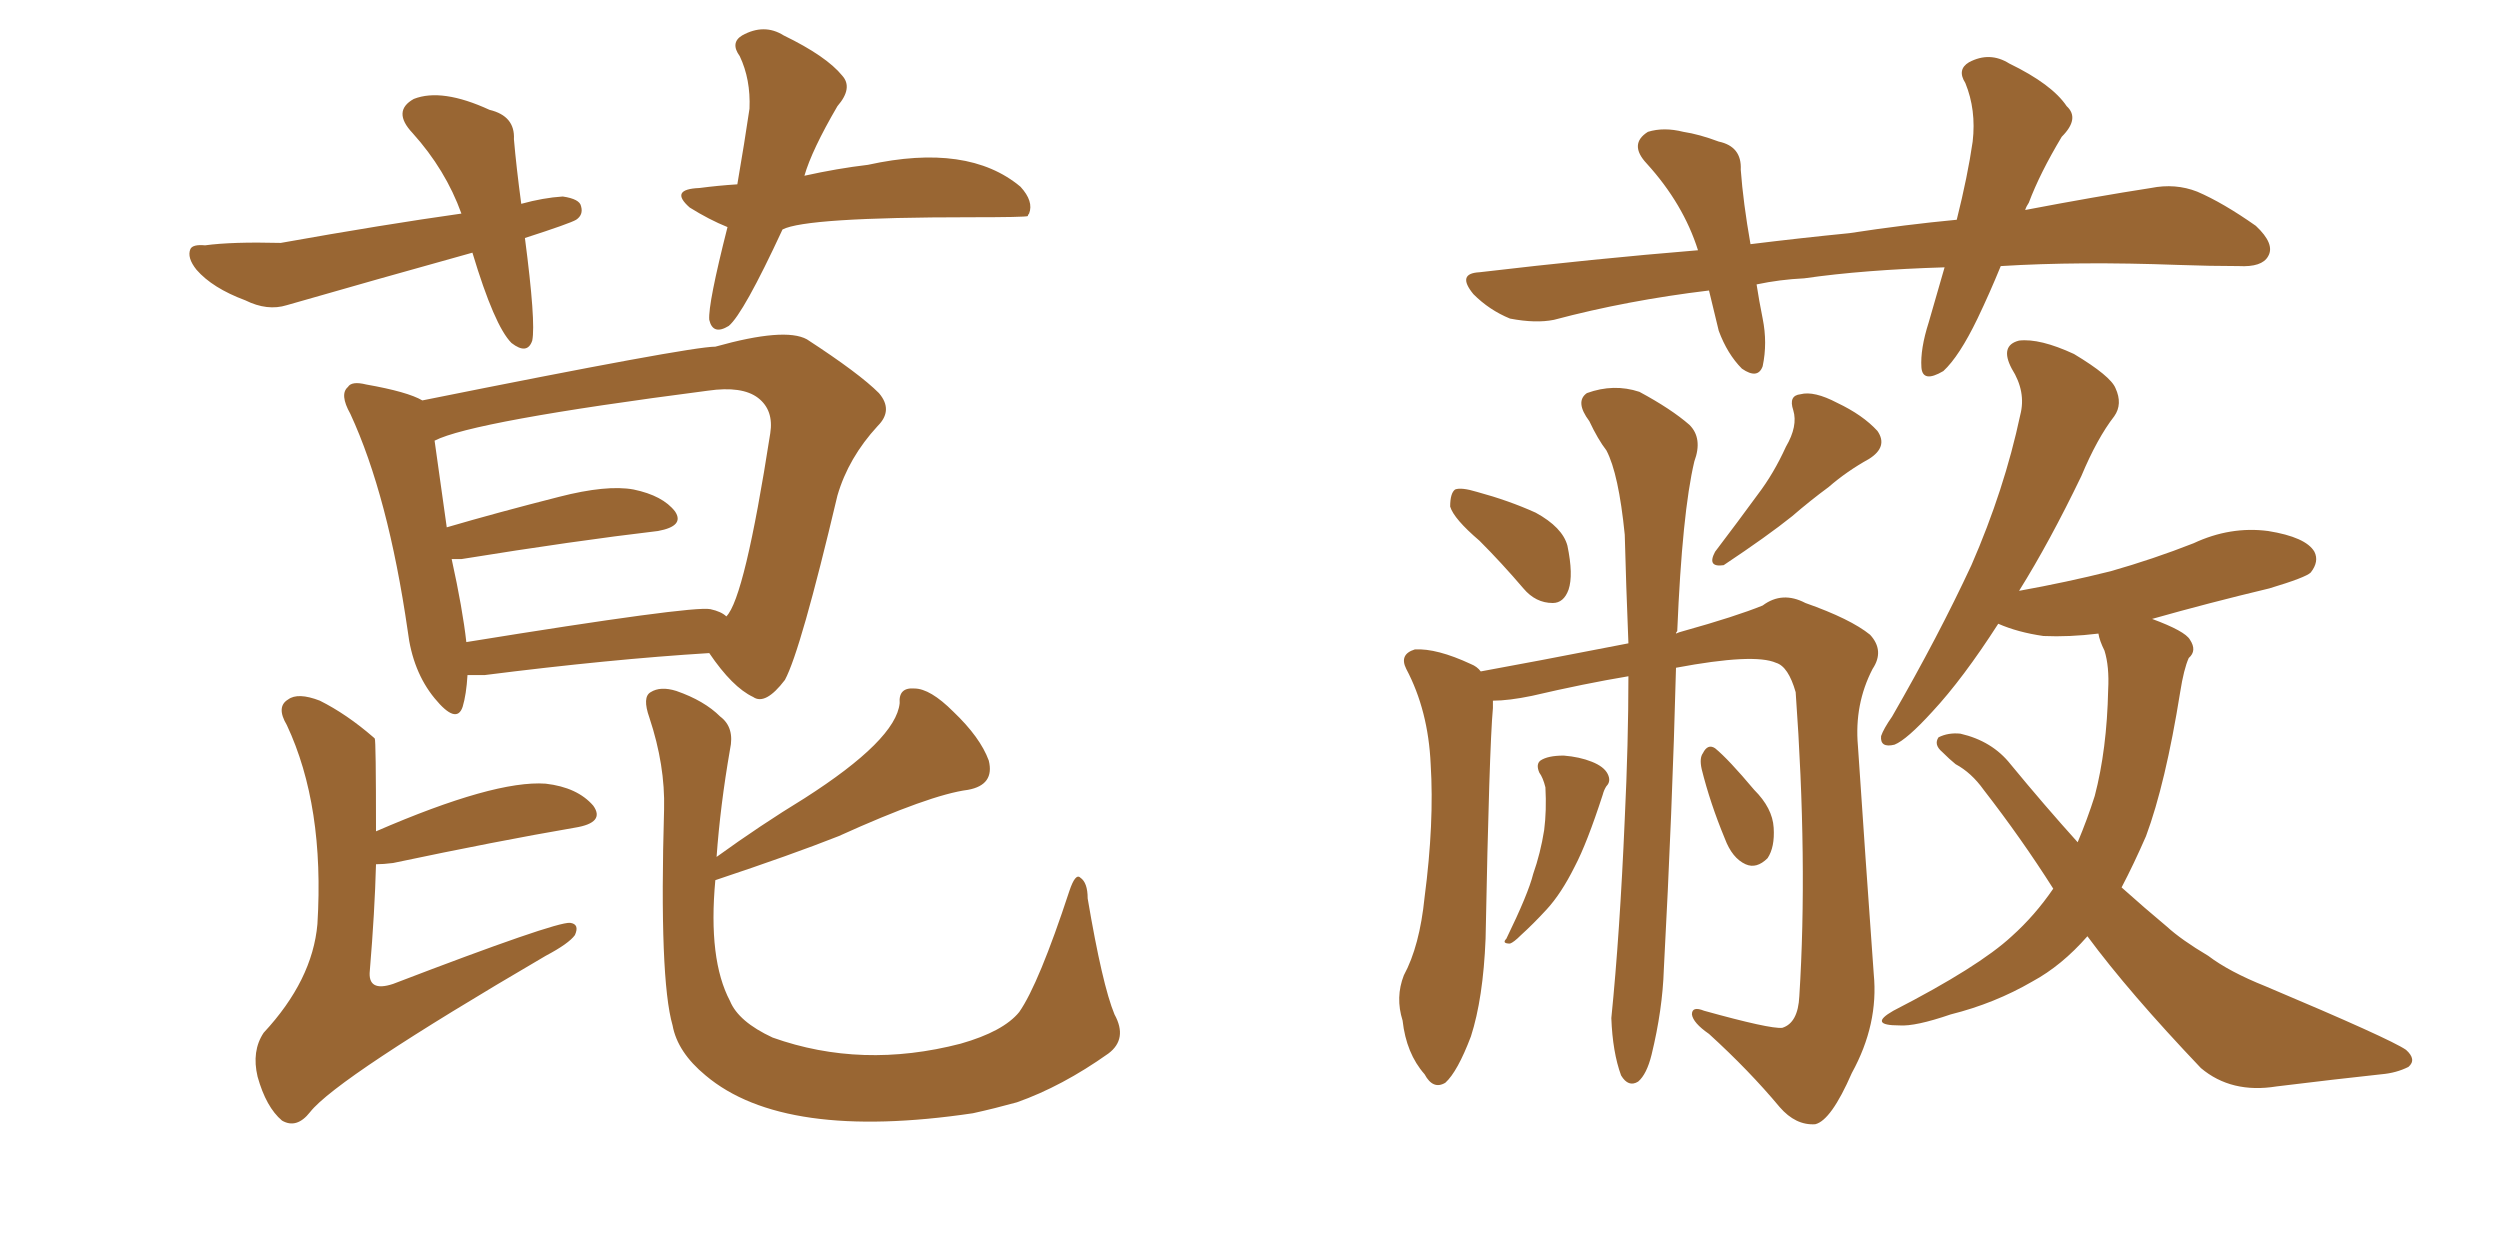 <svg xmlns="http://www.w3.org/2000/svg" xmlns:xlink="http://www.w3.org/1999/xlink" width="300" height="150"><path fill="#996633" padding="10" d="M56.10 81.01L56.10 81.01Q55.96 83.35 55.52 84.81L55.52 84.81Q54.79 87.01 52.15 83.79L52.15 83.79Q49.51 80.57 48.93 75.73L48.93 75.73Q46.58 59.47 42.04 49.66L42.04 49.66Q40.72 47.31 41.75 46.44L41.75 46.44Q42.19 45.70 43.95 46.14L43.95 46.14Q48.93 47.02 50.68 48.05L50.68 48.05Q82.76 41.60 85.84 41.60L85.84 41.60Q94.19 39.26 96.83 40.72L96.83 40.72Q103.13 44.82 105.47 47.17L105.47 47.17Q107.23 49.22 105.32 51.12L105.32 51.12Q101.81 54.93 100.49 59.47L100.49 59.47Q96.09 78.08 94.19 81.59L94.19 81.59Q91.85 84.67 90.38 83.64L90.38 83.64Q87.89 82.47 85.11 78.37L85.11 78.37Q73.24 79.10 58.15 81.01L58.15 81.01Q56.69 81.01 56.10 81.01ZM85.25 73.10L85.25 73.10Q86.57 73.39 87.16 73.97L87.16 73.97Q89.36 71.78 92.43 52.00L92.43 52.00Q92.87 49.22 90.97 47.75L90.97 47.75Q89.06 46.29 84.96 46.88L84.96 46.88Q56.69 50.54 52.15 52.88L52.15 52.88Q52.59 56.10 53.61 63.28L53.61 63.28Q59.62 61.52 67.09 59.62L67.09 59.62Q72.80 58.15 76.03 58.74L76.03 58.74Q79.54 59.47 81.01 61.38L81.01 61.38Q82.18 63.13 78.96 63.72L78.96 63.72Q68.99 64.89 55.37 67.09L55.37 67.09Q54.64 67.09 54.20 67.09L54.20 67.09Q55.52 73.10 55.96 77.05L55.96 77.05Q83.06 72.66 85.25 73.10ZM45.12 99.76L45.12 99.76Q59.33 93.60 65.48 94.04L65.48 94.04Q69.29 94.48 71.19 96.68L71.19 96.68Q72.66 98.73 68.99 99.32L68.99 99.32Q59.62 100.93 47.17 103.56L47.17 103.56Q46.00 103.71 45.12 103.71L45.12 103.71Q44.97 109.42 44.38 116.46L44.38 116.46Q44.09 119.09 47.17 118.07L47.17 118.07Q66.65 110.60 68.41 110.74L68.41 110.74Q69.58 110.89 68.99 112.21L68.99 112.21Q68.26 113.23 65.48 114.70L65.48 114.70Q40.43 129.35 37.21 133.45L37.21 133.45Q35.60 135.50 33.84 134.47L33.84 134.47Q31.93 132.86 30.91 129.20L30.91 129.20Q30.18 126.12 31.64 123.93L31.64 123.93Q37.50 117.63 38.09 110.89L38.09 110.89Q38.96 96.68 34.42 87.01L34.42 87.01Q33.11 84.81 34.57 83.94L34.57 83.94Q35.74 83.06 38.38 84.08L38.38 84.08Q41.60 85.69 44.82 88.48L44.82 88.48Q44.82 88.48 44.97 88.62L44.97 88.62Q45.12 88.77 45.12 99.76ZM85.99 102.83L85.99 102.83Q91.26 99.02 96.53 95.80L96.53 95.80Q107.52 88.77 107.96 84.38L107.96 84.38Q107.81 82.47 109.72 82.62L109.72 82.62Q111.62 82.62 114.40 85.40L114.40 85.40Q117.63 88.48 118.65 91.26L118.65 91.26Q119.38 94.19 116.16 94.78L116.16 94.78Q111.62 95.36 100.63 100.34L100.63 100.34Q95.07 102.54 85.84 105.62L85.84 105.62Q84.96 115.14 87.60 120.12L87.60 120.12Q88.62 122.61 92.72 124.51L92.72 124.51Q103.42 128.32 115.28 125.24L115.28 125.24Q120.41 123.78 122.31 121.44L122.31 121.44Q124.66 118.07 128.32 106.93L128.32 106.93Q129.05 104.74 129.64 105.32L129.64 105.32Q130.52 105.91 130.52 107.81L130.52 107.81Q132.28 118.21 133.74 121.73L133.74 121.73Q135.35 124.66 133.01 126.42L133.01 126.42Q127.44 130.37 122.02 132.28L122.02 132.28Q119.38 133.01 116.75 133.59L116.75 133.59Q94.04 136.96 84.67 129.05L84.67 129.05Q81.30 126.27 80.71 123.05L80.71 123.05Q79.10 117.48 79.69 97.12L79.69 97.12Q79.83 91.85 77.93 86.13L77.93 86.13Q77.05 83.64 78.08 83.06L78.08 83.06Q79.25 82.32 81.15 82.91L81.15 82.91Q84.52 84.08 86.43 85.99L86.43 85.99Q88.18 87.30 87.60 89.94L87.60 89.94Q86.43 96.68 85.99 102.83ZM62.99 28.56L62.99 28.56Q64.31 38.67 63.87 40.87L63.87 40.87Q63.28 42.63 61.38 41.16L61.38 41.16Q59.33 39.11 56.69 30.32L56.69 30.32Q45.12 33.54 34.42 36.62L34.42 36.62Q32.08 37.35 29.44 36.04L29.44 36.04Q25.49 34.57 23.58 32.37L23.58 32.37Q22.41 30.91 22.85 29.88L22.85 29.88Q23.14 29.30 24.61 29.44L24.61 29.44Q27.83 29.00 33.69 29.15L33.69 29.15Q46.00 26.95 55.37 25.63L55.37 25.63Q53.47 20.36 49.51 15.97L49.51 15.97Q47.02 13.33 49.66 11.87L49.66 11.87Q53.03 10.55 58.74 13.18L58.74 13.18Q61.82 13.92 61.67 16.70L61.67 16.70Q61.96 20.07 62.55 24.46L62.55 24.46Q65.19 23.73 67.53 23.58L67.53 23.58Q69.58 23.88 69.73 24.76L69.73 24.76Q70.02 25.78 69.14 26.37L69.14 26.37Q68.41 26.81 62.99 28.56ZM93.90 27.54L93.90 27.54L93.90 27.54Q89.21 37.65 87.45 39.11L87.45 39.11Q85.55 40.28 85.11 38.38L85.11 38.38Q84.96 36.47 87.30 27.25L87.30 27.25Q85.11 26.37 82.76 24.90L82.76 24.90Q80.27 22.71 83.94 22.56L83.94 22.56Q86.13 22.27 88.48 22.12L88.48 22.12Q89.36 16.99 89.94 13.04L89.94 13.04Q90.09 9.52 88.77 6.74L88.77 6.74Q87.60 5.13 89.06 4.25L89.06 4.25Q91.70 2.78 94.04 4.25L94.04 4.25Q99.17 6.74 101.07 9.08L101.07 9.08Q102.39 10.55 100.49 12.74L100.49 12.74Q97.41 18.02 96.53 21.09L96.53 21.09Q100.49 20.21 104.15 19.78L104.15 19.78Q116.16 17.14 122.46 22.41L122.46 22.41Q124.07 24.17 123.49 25.63L123.49 25.63Q123.34 25.78 123.34 25.93L123.34 25.93Q123.05 26.07 116.46 26.07L116.46 26.07Q96.68 26.07 93.90 27.54ZM177.54 64.89L177.54 64.89Q174.46 62.26 174.02 60.79L174.02 60.79Q174.02 59.18 174.61 58.74L174.61 58.74Q175.34 58.45 177.25 59.03L177.25 59.03Q181.05 60.06 184.28 61.52L184.28 61.52Q187.50 63.28 188.09 65.48L188.09 65.48Q188.82 68.99 188.23 70.75L188.23 70.75Q187.65 72.36 186.33 72.36L186.33 72.36Q184.28 72.36 182.81 70.61L182.81 70.61Q180.18 67.53 177.54 64.89ZM214.31 53.61L214.31 53.61Q215.77 51.12 215.19 49.22L215.19 49.22Q214.60 47.46 216.06 47.31L216.06 47.31Q217.68 46.88 220.46 48.34L220.46 48.34Q223.54 49.80 225.29 51.71L225.29 51.71Q226.61 53.61 224.27 55.08L224.27 55.08Q221.63 56.54 219.43 58.45L219.43 58.45Q217.24 60.06 215.04 61.96L215.04 61.96Q212.11 64.31 206.84 67.82L206.84 67.82Q204.79 68.12 205.81 66.21L205.81 66.21Q208.59 62.55 210.94 59.33L210.94 59.33Q212.84 56.84 214.31 53.61ZM195.41 81.15L195.41 81.15Q190.14 82.03 183.84 83.50L183.84 83.50Q181.05 84.08 179.15 84.08L179.15 84.08Q179.15 84.38 179.15 84.96L179.15 84.96Q178.71 89.79 178.27 112.65L178.27 112.65Q177.98 119.82 176.51 124.37L176.51 124.37Q174.90 128.61 173.44 129.93L173.44 129.93Q171.97 130.81 170.95 128.91L170.95 128.91Q168.75 126.42 168.31 122.46L168.31 122.46Q167.43 119.68 168.46 117.04L168.46 117.04Q170.36 113.53 170.95 107.67L170.95 107.67Q172.12 98.73 171.68 91.70L171.68 91.70Q171.39 85.25 168.75 80.27L168.75 80.27Q167.87 78.52 169.78 77.93L169.78 77.93Q172.41 77.78 176.51 79.69L176.51 79.69Q177.25 79.98 177.69 80.57L177.69 80.57Q183.40 79.54 195.41 77.20L195.41 77.20Q195.12 70.02 194.97 64.16L194.97 64.16Q194.24 56.84 192.77 54.05L192.77 54.05Q191.75 52.73 190.72 50.54L190.72 50.54Q188.96 48.19 190.43 47.17L190.43 47.17Q193.65 46.00 196.73 47.02L196.73 47.02Q200.54 49.07 202.73 50.98L202.73 50.98Q204.35 52.59 203.32 55.37L203.32 55.37Q201.86 61.52 201.27 75.73L201.27 75.73Q201.12 75.88 201.12 76.03L201.12 76.03Q201.42 75.88 202.00 75.73L202.00 75.73Q208.30 73.97 211.52 72.66L211.52 72.66Q213.87 70.90 216.65 72.36L216.65 72.36Q222.07 74.27 224.41 76.17L224.41 76.17Q226.17 78.08 224.71 80.27L224.71 80.27Q222.51 84.52 222.95 89.50L222.95 89.50Q223.83 102.69 224.85 116.89L224.85 116.89Q225.44 122.90 222.22 128.76L222.22 128.76Q219.73 134.47 217.82 134.91L217.82 134.91Q215.48 135.06 213.57 132.86L213.57 132.86Q209.91 128.47 205.08 124.07L205.08 124.07Q203.17 122.75 203.03 121.73L203.03 121.73Q203.03 120.70 204.49 121.29L204.49 121.29Q212.40 123.49 213.87 123.34L213.87 123.34Q215.77 122.75 215.92 119.53L215.92 119.53Q216.94 103.42 215.48 83.06L215.48 83.06Q214.60 79.98 213.13 79.54L213.13 79.54Q210.50 78.37 201.12 80.13L201.12 80.13Q200.68 97.27 199.66 116.31L199.66 116.31Q199.51 121.14 198.19 126.56L198.19 126.56Q197.61 128.91 196.58 129.79L196.58 129.79Q195.41 130.52 194.53 129.05L194.53 129.05Q193.51 126.27 193.36 122.17L193.36 122.17Q194.38 112.06 194.97 98.29L194.97 98.29Q195.41 89.06 195.41 81.15ZM184.72 92.72L184.72 92.72Q184.28 91.70 184.86 91.26L184.86 91.26Q185.74 90.67 187.65 90.67L187.65 90.67Q189.55 90.82 191.02 91.41L191.02 91.41Q192.48 91.99 192.92 92.87L192.92 92.87Q193.36 93.75 192.77 94.34L192.77 94.34Q192.48 94.78 192.33 95.36L192.33 95.36Q190.43 101.22 188.96 104.00L188.96 104.00Q187.35 107.23 185.60 109.13L185.60 109.13Q183.98 110.89 182.52 112.21L182.52 112.21Q181.64 113.09 181.20 113.23L181.20 113.23Q180.18 113.23 180.76 112.65L180.76 112.65Q183.40 107.23 183.98 104.88L183.98 104.88Q184.86 102.39 185.30 99.61L185.30 99.61Q185.60 97.27 185.45 94.48L185.45 94.48Q185.16 93.31 184.72 92.72ZM204.20 92.29L204.20 92.29Q203.91 90.97 204.35 90.38L204.35 90.38Q204.93 89.21 205.81 89.79L205.81 89.79Q207.42 91.11 210.50 94.78L210.50 94.78Q212.70 96.97 212.84 99.32L212.84 99.32Q212.99 101.66 212.11 102.98L212.11 102.98Q210.79 104.30 209.47 103.71L209.47 103.71Q207.86 102.98 206.98 100.63L206.98 100.63Q205.22 96.39 204.20 92.29ZM250.49 112.35L250.49 112.35Q247.41 115.87 243.90 117.77L243.90 117.77Q239.36 120.41 234.08 121.73L234.08 121.73Q229.83 123.19 227.93 123.05L227.93 123.05Q224.12 123.05 227.20 121.29L227.20 121.29Q237.45 116.02 241.41 112.35L241.41 112.35Q244.19 109.86 246.39 106.64L246.39 106.64Q242.58 100.63 238.04 94.78L238.04 94.78Q236.57 92.72 234.67 91.70L234.67 91.70Q233.94 91.11 233.06 90.23L233.06 90.23Q232.03 89.36 232.62 88.48L232.62 88.48Q233.79 87.89 235.25 88.04L235.25 88.04Q239.06 88.92 241.26 91.70L241.26 91.70Q245.36 96.68 249.32 101.07L249.32 101.07Q250.49 98.29 251.37 95.51L251.37 95.51Q252.83 89.94 252.98 82.76L252.98 82.76Q253.13 79.98 252.54 78.08L252.54 78.08Q251.95 76.90 251.81 76.03L251.81 76.03Q248.29 76.46 245.21 76.32L245.21 76.32Q242.14 75.88 239.79 74.85L239.79 74.85Q235.55 81.45 231.88 85.40L231.88 85.40Q228.81 88.77 227.34 89.36L227.34 89.36Q225.59 89.79 225.73 88.33L225.73 88.33Q226.03 87.45 227.05 85.99L227.05 85.99Q232.62 76.32 236.57 67.82L236.57 67.82Q240.53 58.74 242.43 49.80L242.43 49.80Q243.16 47.02 241.41 44.24L241.41 44.24Q239.94 41.46 242.29 40.87L242.29 40.87Q244.78 40.58 248.88 42.48L248.88 42.48Q253.27 45.12 253.86 46.58L253.86 46.58Q254.74 48.49 253.71 49.95L253.71 49.95Q251.66 52.59 249.76 57.13L249.76 57.13Q245.95 65.04 242.29 70.90L242.29 70.90Q248.00 69.87 253.27 68.55L253.27 68.55Q258.40 67.09 263.23 65.19L263.23 65.19Q267.63 63.13 272.17 63.72L272.17 63.72Q276.71 64.45 277.73 66.21L277.73 66.21Q278.32 67.38 277.29 68.70L277.29 68.70Q276.71 69.29 272.31 70.61L272.31 70.61Q264.99 72.36 258.25 74.27L258.25 74.27Q262.21 75.73 262.79 76.76L262.79 76.76Q263.67 78.08 262.65 78.96L262.65 78.96Q262.06 80.27 261.62 83.06L261.62 83.06Q259.86 94.04 257.52 100.34L257.52 100.34Q256.05 103.71 254.59 106.49L254.59 106.49Q257.37 108.98 260.01 111.18L260.01 111.18Q261.77 112.79 264.99 114.70L264.99 114.70Q267.48 116.60 271.88 118.36L271.88 118.36Q286.82 124.66 288.72 125.98L288.72 125.98Q290.04 127.15 289.01 128.03L289.01 128.03Q287.55 128.76 285.79 128.91L285.79 128.91Q280.37 129.49 273.19 130.37L273.19 130.37Q267.77 131.25 264.11 128.17L264.11 128.17Q255.47 119.09 250.49 112.35ZM240.09 31.93L240.09 31.93L240.09 31.93Q238.77 35.16 237.30 38.23L237.30 38.23Q235.11 42.77 233.20 44.53L233.20 44.53Q230.71 46.00 230.57 44.09L230.57 44.09Q230.42 41.89 231.45 38.67L231.45 38.67Q232.47 35.16 233.35 32.08L233.35 32.08Q223.68 32.37 216.50 33.40L216.50 33.40Q213.57 33.54 210.79 34.13L210.79 34.13Q211.08 36.04 211.52 38.23L211.52 38.23Q212.11 41.16 211.52 43.95L211.52 43.95Q210.94 45.56 209.03 44.24L209.03 44.24Q207.28 42.48 206.25 39.70L206.25 39.70Q205.66 37.21 205.08 34.86L205.08 34.86Q195.26 36.04 186.47 38.38L186.47 38.38Q184.28 38.82 181.20 38.23L181.20 38.23Q178.71 37.21 176.81 35.30L176.81 35.30Q174.76 32.81 177.54 32.67L177.54 32.67Q191.31 31.05 203.76 30.03L203.76 30.03Q202.00 24.46 197.61 19.63L197.61 19.63Q195.41 17.29 197.75 15.82L197.75 15.82Q199.66 15.23 202.00 15.82L202.00 15.82Q203.91 16.11 206.25 16.99L206.25 16.99Q209.03 17.58 208.89 20.36L208.89 20.36Q209.18 24.32 210.06 29.30L210.06 29.30Q216.06 28.56 221.92 27.98L221.92 27.98Q228.66 26.95 234.81 26.37L234.81 26.37Q236.13 21.09 236.72 16.99L236.72 16.99Q237.16 13.18 235.84 9.96L235.84 9.96Q234.81 8.35 236.28 7.47L236.28 7.47Q238.77 6.15 241.11 7.62L241.11 7.62Q246.24 10.11 248.00 12.74L248.00 12.74Q249.61 14.21 247.41 16.41L247.41 16.41Q244.78 20.80 243.46 24.32L243.46 24.32Q243.16 24.76 243.02 25.20L243.02 25.20Q251.51 23.58 258.11 22.56L258.11 22.56Q261.04 21.97 263.67 23.00L263.67 23.00Q266.75 24.32 270.70 27.10L270.70 27.10Q273.05 29.30 272.17 30.76L272.17 30.76Q271.44 32.08 268.65 31.93L268.65 31.93Q265.28 31.93 261.33 31.79L261.33 31.79Q249.46 31.35 240.09 31.93Z"/></svg>